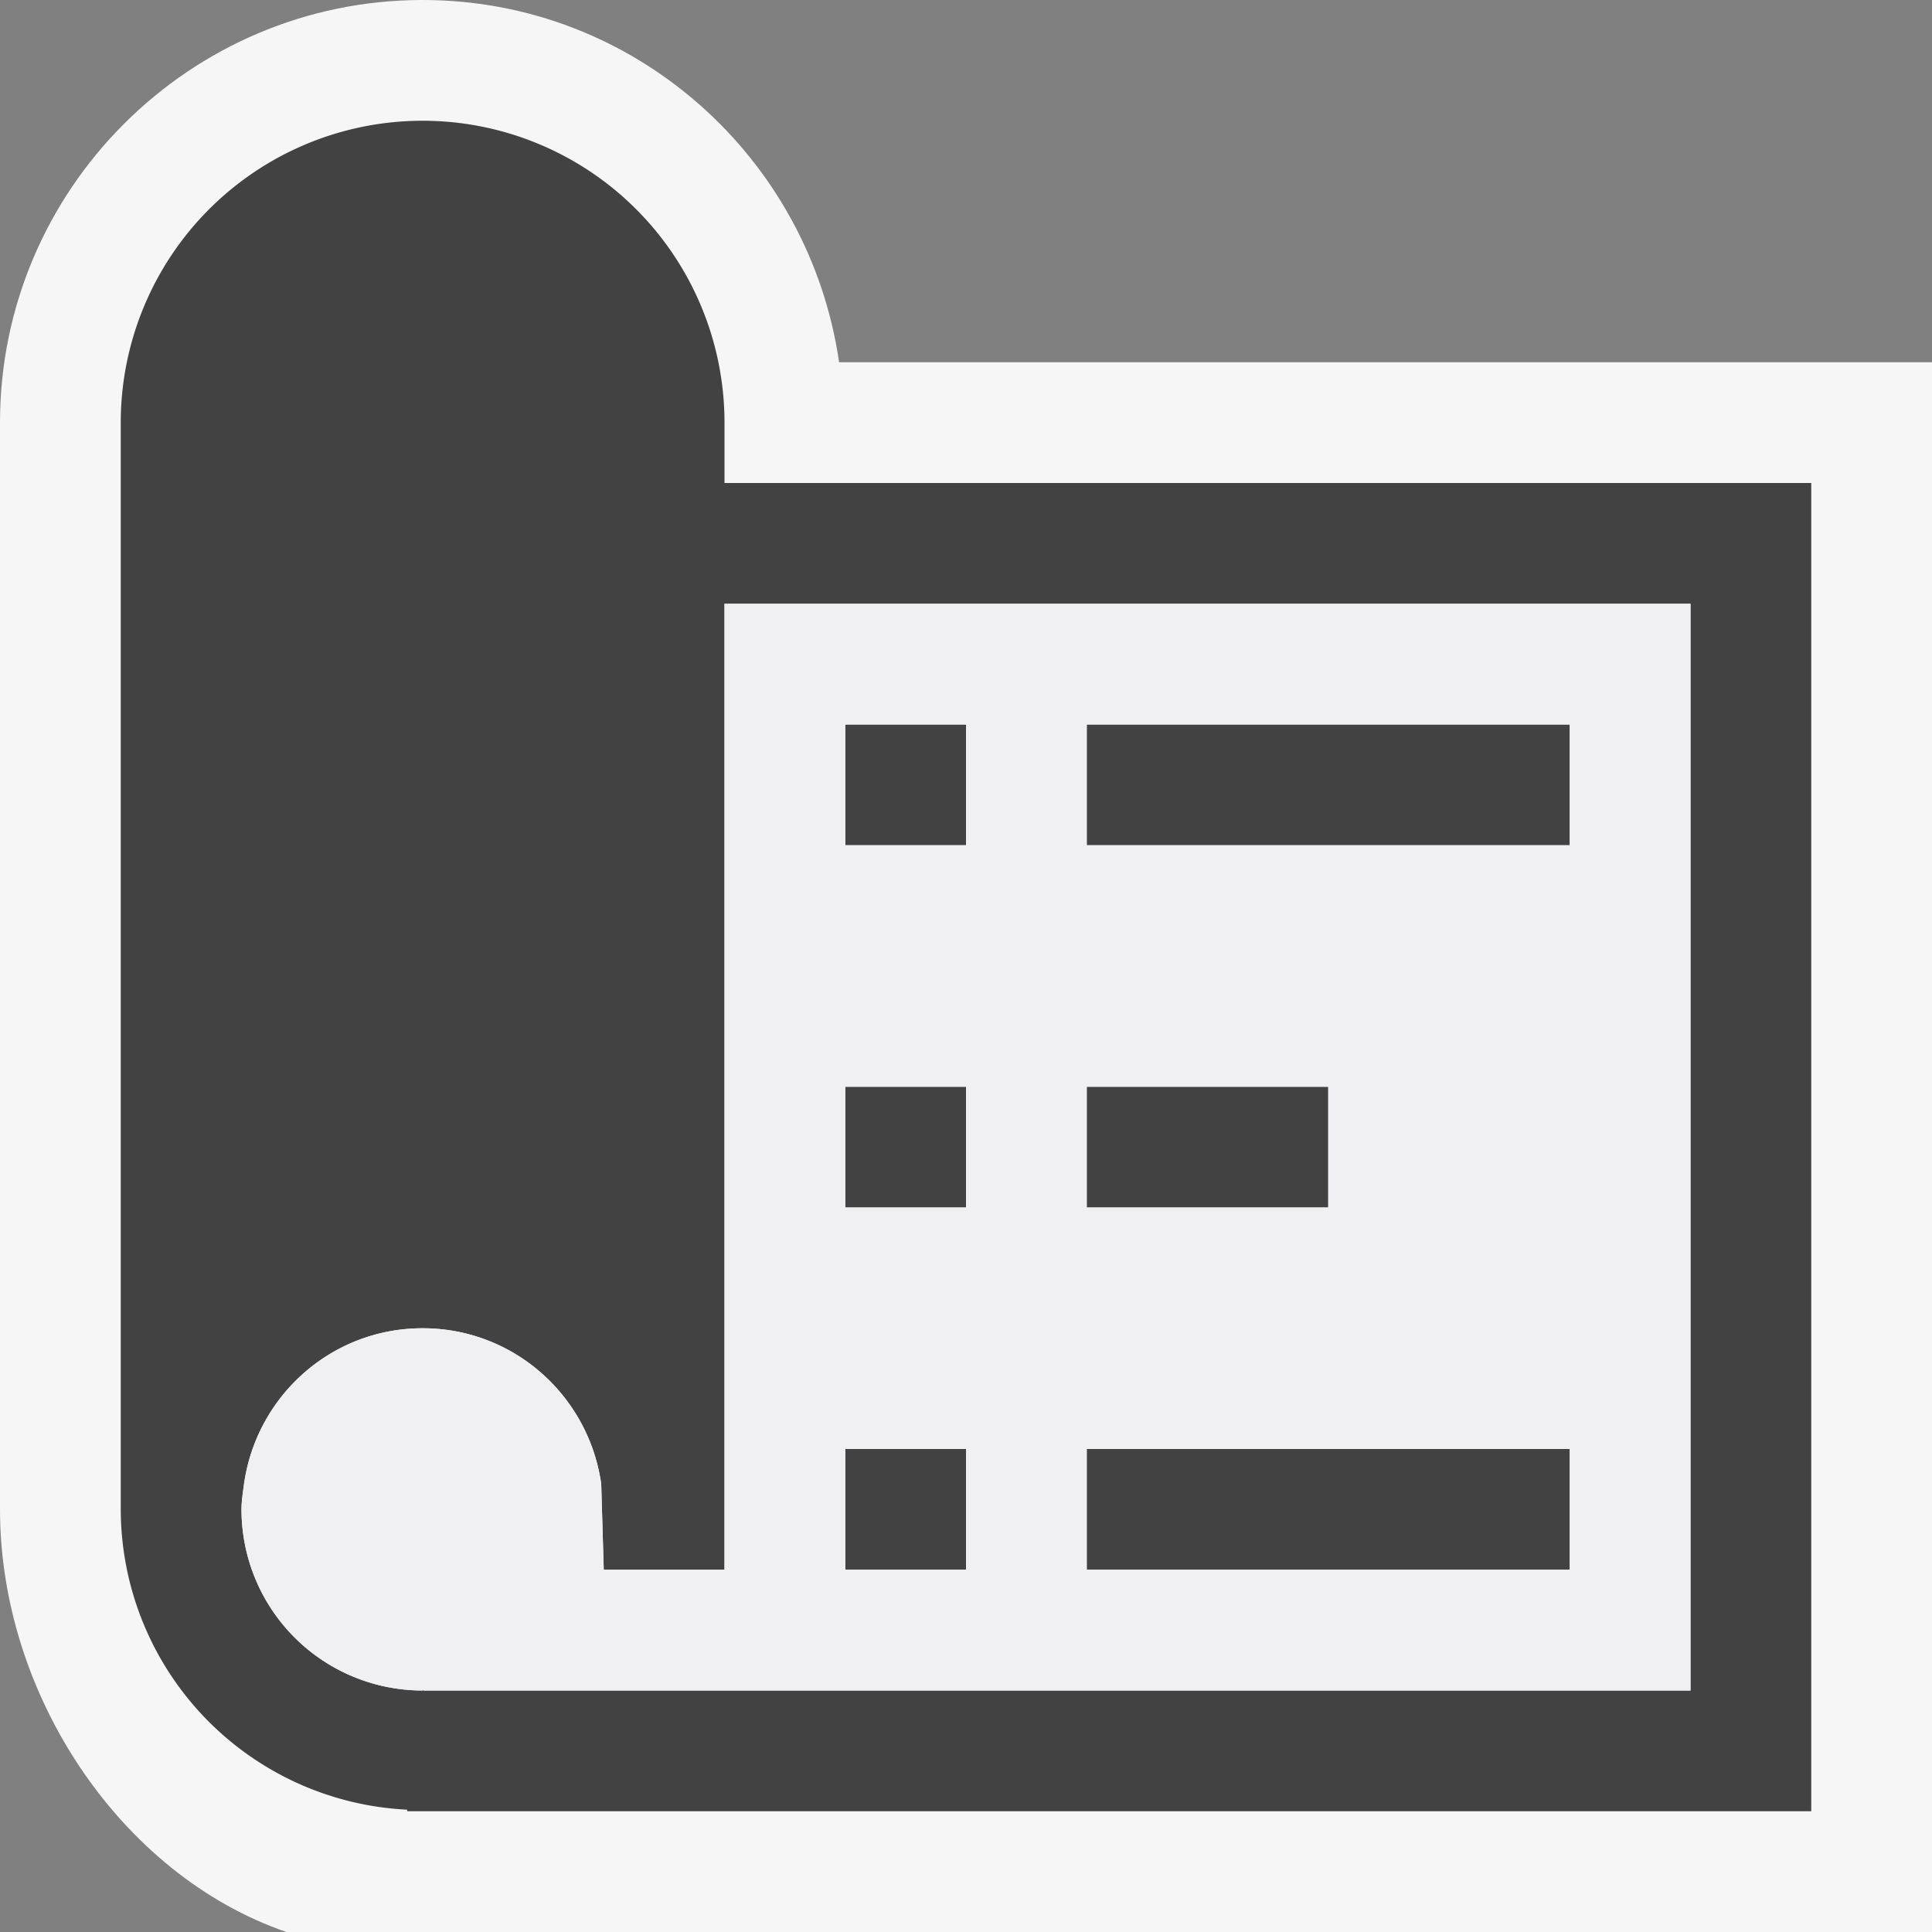 <svg xmlns="http://www.w3.org/2000/svg" viewBox="0 0 16 16"><rect x="0" y="0" width="16" height="16" fill="#808080" stroke="none"/><style>.st0{opacity:0}.st0,.st1{fill:#f6f6f6}.st2{fill:#424242}.st3{fill:#f0eff1}</style><g id="outline"><path class="st0" d="M0 0h16v16H0z"/><path class="st1" d="M16 3v13H2.372C.997 15.527 0 14.033 0 12.5v-9C0 1.57 1.57 0 3.5 0c1.759 0 3.204 1.309 3.449 3H16z"/></g><g id="icon_x5F_bg"><path class="st2" d="M7 6h1v1H7zM9 6h4v1H9zM9 9h2v1H9zM9 12h4v1H9zM7 12h1v1H7zM7 9h1v1H7z"/><path class="st2" d="M6 4v-.5a2.5 2.5 0 1 0-5 0v9a2.494 2.494 0 0 0 2.372 2.487V15H15V4H6zm8 10H3.507v-.007L3.501 14h-.006A1.5 1.5 0 0 1 2 12.5c0-.072.012-.141.021-.211C2.124 11.561 2.744 11 3.5 11s1.376.561 1.479 1.289L5 13h1V5h8v9z"/></g><path class="st3" d="M6 13H5l-.021-.711C4.876 11.561 4.256 11 3.5 11s-1.376.561-1.479 1.289c-.009.07-.021.139-.021.211A1.5 1.5 0 0 0 3.495 14h.006l.006-.007V14H14V5H6v8zm3-7h4v1H9V6zm0 3h2v1H9V9zm0 3h4v1H9v-1zM7 6h1v1H7V6zm0 3h1v1H7V9zm1 3v1H7v-1h1z" id="icon_x5F_fg"/></svg>